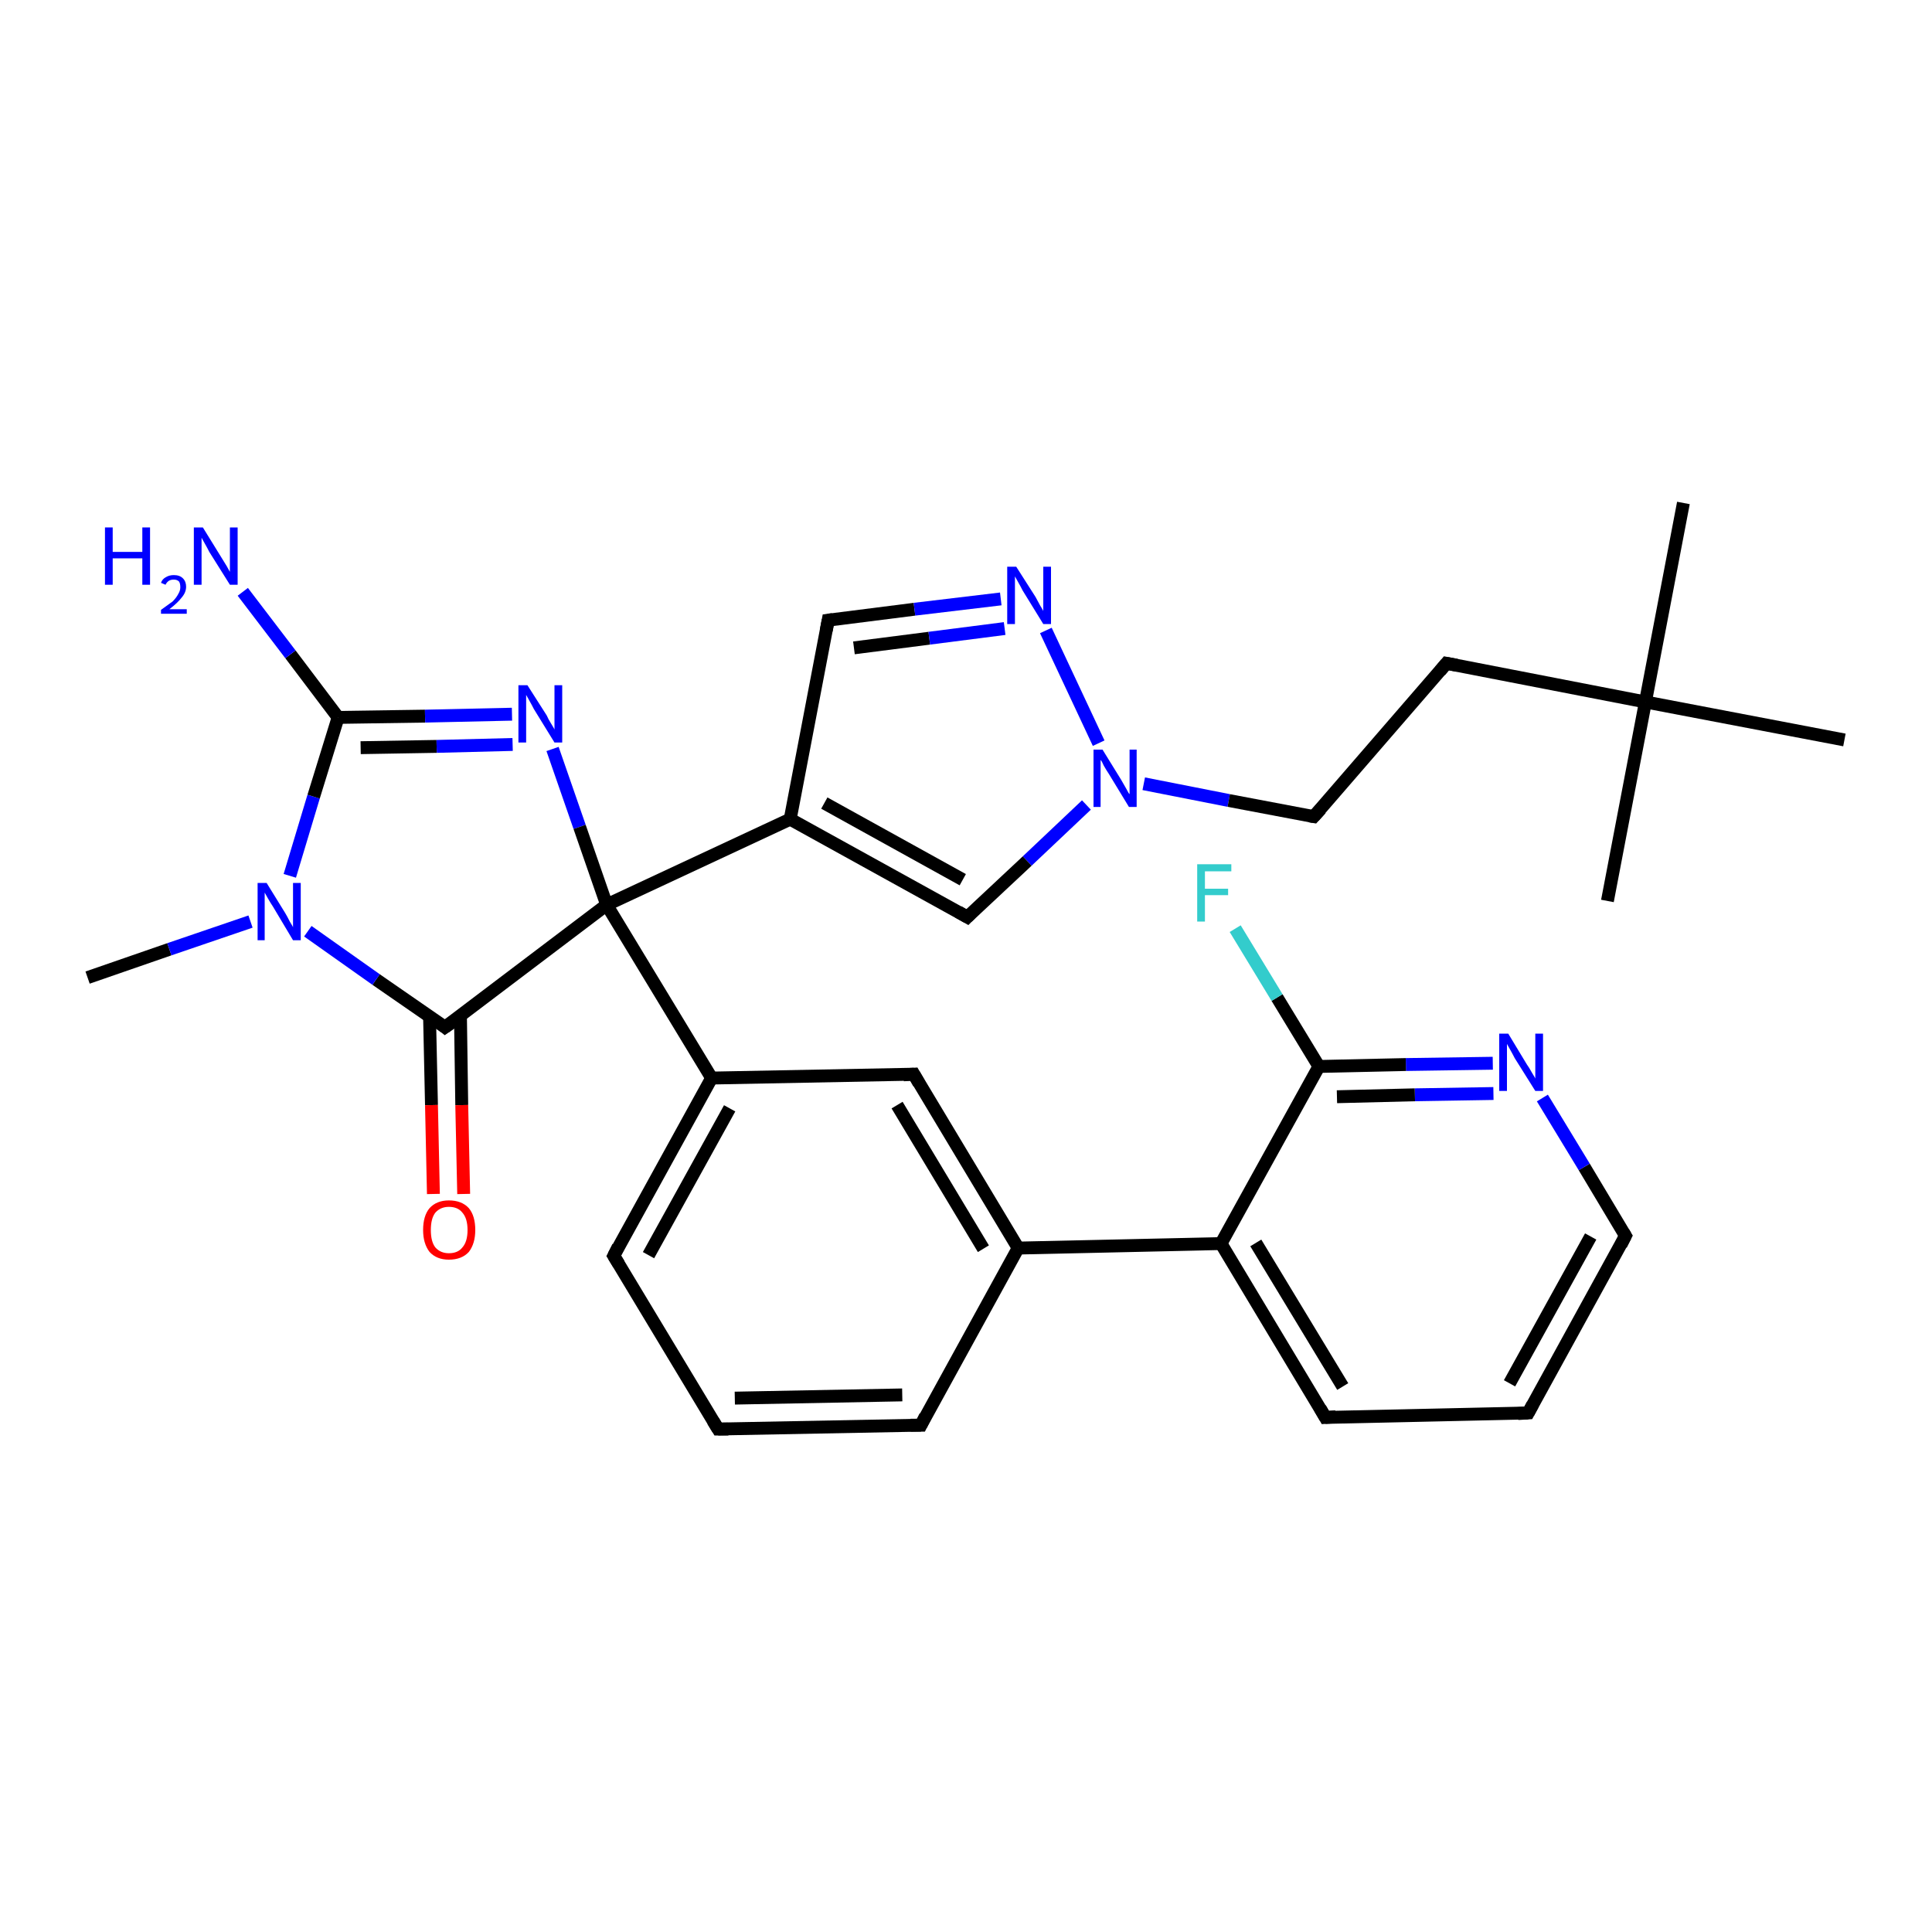 <?xml version='1.0' encoding='iso-8859-1'?>
<svg version='1.1' baseProfile='full'
              xmlns='http://www.w3.org/2000/svg'
                      xmlns:rdkit='http://www.rdkit.org/xml'
                      xmlns:xlink='http://www.w3.org/1999/xlink'
                  xml:space='preserve'
width='300px' height='300px' viewBox='0 0 300 300'>
<!-- END OF HEADER -->
<rect style='opacity:1.0;fill:#FFFFFF;stroke:none' width='300.0' height='300.0' x='0.0' y='0.0'> </rect>
<path class='bond-0 atom-0 atom-1' d='M 13.6,151.8 L 26.3,147.4' style='fill:none;fill-rule:evenodd;stroke:#000000;stroke-width:2.0px;stroke-linecap:butt;stroke-linejoin:miter;stroke-opacity:1' />
<path class='bond-0 atom-0 atom-1' d='M 26.3,147.4 L 38.9,143.1' style='fill:none;fill-rule:evenodd;stroke:#0000FF;stroke-width:2.0px;stroke-linecap:butt;stroke-linejoin:miter;stroke-opacity:1' />
<path class='bond-1 atom-1 atom-2' d='M 45.0,136.0 L 48.7,123.7' style='fill:none;fill-rule:evenodd;stroke:#0000FF;stroke-width:2.0px;stroke-linecap:butt;stroke-linejoin:miter;stroke-opacity:1' />
<path class='bond-1 atom-1 atom-2' d='M 48.7,123.7 L 52.5,111.4' style='fill:none;fill-rule:evenodd;stroke:#000000;stroke-width:2.0px;stroke-linecap:butt;stroke-linejoin:miter;stroke-opacity:1' />
<path class='bond-2 atom-2 atom-3' d='M 52.5,111.4 L 45.1,101.6' style='fill:none;fill-rule:evenodd;stroke:#000000;stroke-width:2.0px;stroke-linecap:butt;stroke-linejoin:miter;stroke-opacity:1' />
<path class='bond-2 atom-2 atom-3' d='M 45.1,101.6 L 37.7,91.9' style='fill:none;fill-rule:evenodd;stroke:#0000FF;stroke-width:2.0px;stroke-linecap:butt;stroke-linejoin:miter;stroke-opacity:1' />
<path class='bond-3 atom-2 atom-4' d='M 52.5,111.4 L 66.0,111.2' style='fill:none;fill-rule:evenodd;stroke:#000000;stroke-width:2.0px;stroke-linecap:butt;stroke-linejoin:miter;stroke-opacity:1' />
<path class='bond-3 atom-2 atom-4' d='M 66.0,111.2 L 79.5,110.9' style='fill:none;fill-rule:evenodd;stroke:#0000FF;stroke-width:2.0px;stroke-linecap:butt;stroke-linejoin:miter;stroke-opacity:1' />
<path class='bond-3 atom-2 atom-4' d='M 56.0,116.1 L 67.8,115.9' style='fill:none;fill-rule:evenodd;stroke:#000000;stroke-width:2.0px;stroke-linecap:butt;stroke-linejoin:miter;stroke-opacity:1' />
<path class='bond-3 atom-2 atom-4' d='M 67.8,115.9 L 79.6,115.6' style='fill:none;fill-rule:evenodd;stroke:#0000FF;stroke-width:2.0px;stroke-linecap:butt;stroke-linejoin:miter;stroke-opacity:1' />
<path class='bond-4 atom-4 atom-5' d='M 85.8,116.3 L 90.0,128.4' style='fill:none;fill-rule:evenodd;stroke:#0000FF;stroke-width:2.0px;stroke-linecap:butt;stroke-linejoin:miter;stroke-opacity:1' />
<path class='bond-4 atom-4 atom-5' d='M 90.0,128.4 L 94.2,140.5' style='fill:none;fill-rule:evenodd;stroke:#000000;stroke-width:2.0px;stroke-linecap:butt;stroke-linejoin:miter;stroke-opacity:1' />
<path class='bond-5 atom-5 atom-6' d='M 94.2,140.5 L 69.1,159.5' style='fill:none;fill-rule:evenodd;stroke:#000000;stroke-width:2.0px;stroke-linecap:butt;stroke-linejoin:miter;stroke-opacity:1' />
<path class='bond-6 atom-6 atom-7' d='M 66.7,157.8 L 67.0,171.6' style='fill:none;fill-rule:evenodd;stroke:#000000;stroke-width:2.0px;stroke-linecap:butt;stroke-linejoin:miter;stroke-opacity:1' />
<path class='bond-6 atom-6 atom-7' d='M 67.0,171.6 L 67.3,185.4' style='fill:none;fill-rule:evenodd;stroke:#FF0000;stroke-width:2.0px;stroke-linecap:butt;stroke-linejoin:miter;stroke-opacity:1' />
<path class='bond-6 atom-6 atom-7' d='M 71.5,157.7 L 71.7,171.6' style='fill:none;fill-rule:evenodd;stroke:#000000;stroke-width:2.0px;stroke-linecap:butt;stroke-linejoin:miter;stroke-opacity:1' />
<path class='bond-6 atom-6 atom-7' d='M 71.7,171.6 L 72.0,185.4' style='fill:none;fill-rule:evenodd;stroke:#FF0000;stroke-width:2.0px;stroke-linecap:butt;stroke-linejoin:miter;stroke-opacity:1' />
<path class='bond-7 atom-5 atom-8' d='M 94.2,140.5 L 122.7,127.2' style='fill:none;fill-rule:evenodd;stroke:#000000;stroke-width:2.0px;stroke-linecap:butt;stroke-linejoin:miter;stroke-opacity:1' />
<path class='bond-8 atom-8 atom-9' d='M 122.7,127.2 L 128.6,96.3' style='fill:none;fill-rule:evenodd;stroke:#000000;stroke-width:2.0px;stroke-linecap:butt;stroke-linejoin:miter;stroke-opacity:1' />
<path class='bond-9 atom-9 atom-10' d='M 128.6,96.3 L 142.0,94.6' style='fill:none;fill-rule:evenodd;stroke:#000000;stroke-width:2.0px;stroke-linecap:butt;stroke-linejoin:miter;stroke-opacity:1' />
<path class='bond-9 atom-9 atom-10' d='M 142.0,94.6 L 155.4,93.0' style='fill:none;fill-rule:evenodd;stroke:#0000FF;stroke-width:2.0px;stroke-linecap:butt;stroke-linejoin:miter;stroke-opacity:1' />
<path class='bond-9 atom-9 atom-10' d='M 132.6,100.6 L 144.3,99.1' style='fill:none;fill-rule:evenodd;stroke:#000000;stroke-width:2.0px;stroke-linecap:butt;stroke-linejoin:miter;stroke-opacity:1' />
<path class='bond-9 atom-9 atom-10' d='M 144.3,99.1 L 156.0,97.6' style='fill:none;fill-rule:evenodd;stroke:#0000FF;stroke-width:2.0px;stroke-linecap:butt;stroke-linejoin:miter;stroke-opacity:1' />
<path class='bond-10 atom-10 atom-11' d='M 162.4,97.9 L 170.6,115.4' style='fill:none;fill-rule:evenodd;stroke:#0000FF;stroke-width:2.0px;stroke-linecap:butt;stroke-linejoin:miter;stroke-opacity:1' />
<path class='bond-11 atom-11 atom-12' d='M 177.6,121.7 L 190.8,124.3' style='fill:none;fill-rule:evenodd;stroke:#0000FF;stroke-width:2.0px;stroke-linecap:butt;stroke-linejoin:miter;stroke-opacity:1' />
<path class='bond-11 atom-11 atom-12' d='M 190.8,124.3 L 204.0,126.8' style='fill:none;fill-rule:evenodd;stroke:#000000;stroke-width:2.0px;stroke-linecap:butt;stroke-linejoin:miter;stroke-opacity:1' />
<path class='bond-12 atom-12 atom-13' d='M 204.0,126.8 L 224.6,103.0' style='fill:none;fill-rule:evenodd;stroke:#000000;stroke-width:2.0px;stroke-linecap:butt;stroke-linejoin:miter;stroke-opacity:1' />
<path class='bond-13 atom-13 atom-14' d='M 224.6,103.0 L 255.5,109.0' style='fill:none;fill-rule:evenodd;stroke:#000000;stroke-width:2.0px;stroke-linecap:butt;stroke-linejoin:miter;stroke-opacity:1' />
<path class='bond-14 atom-14 atom-15' d='M 255.5,109.0 L 261.4,78.1' style='fill:none;fill-rule:evenodd;stroke:#000000;stroke-width:2.0px;stroke-linecap:butt;stroke-linejoin:miter;stroke-opacity:1' />
<path class='bond-15 atom-14 atom-16' d='M 255.5,109.0 L 249.6,139.9' style='fill:none;fill-rule:evenodd;stroke:#000000;stroke-width:2.0px;stroke-linecap:butt;stroke-linejoin:miter;stroke-opacity:1' />
<path class='bond-16 atom-14 atom-17' d='M 255.5,109.0 L 286.4,114.9' style='fill:none;fill-rule:evenodd;stroke:#000000;stroke-width:2.0px;stroke-linecap:butt;stroke-linejoin:miter;stroke-opacity:1' />
<path class='bond-17 atom-11 atom-18' d='M 168.7,125.0 L 159.5,133.7' style='fill:none;fill-rule:evenodd;stroke:#0000FF;stroke-width:2.0px;stroke-linecap:butt;stroke-linejoin:miter;stroke-opacity:1' />
<path class='bond-17 atom-11 atom-18' d='M 159.5,133.7 L 150.2,142.4' style='fill:none;fill-rule:evenodd;stroke:#000000;stroke-width:2.0px;stroke-linecap:butt;stroke-linejoin:miter;stroke-opacity:1' />
<path class='bond-18 atom-5 atom-19' d='M 94.2,140.5 L 110.5,167.4' style='fill:none;fill-rule:evenodd;stroke:#000000;stroke-width:2.0px;stroke-linecap:butt;stroke-linejoin:miter;stroke-opacity:1' />
<path class='bond-19 atom-19 atom-20' d='M 110.5,167.4 L 95.3,195.0' style='fill:none;fill-rule:evenodd;stroke:#000000;stroke-width:2.0px;stroke-linecap:butt;stroke-linejoin:miter;stroke-opacity:1' />
<path class='bond-19 atom-19 atom-20' d='M 113.3,172.1 L 100.7,194.9' style='fill:none;fill-rule:evenodd;stroke:#000000;stroke-width:2.0px;stroke-linecap:butt;stroke-linejoin:miter;stroke-opacity:1' />
<path class='bond-20 atom-20 atom-21' d='M 95.3,195.0 L 111.5,221.9' style='fill:none;fill-rule:evenodd;stroke:#000000;stroke-width:2.0px;stroke-linecap:butt;stroke-linejoin:miter;stroke-opacity:1' />
<path class='bond-21 atom-21 atom-22' d='M 111.5,221.9 L 143.0,221.3' style='fill:none;fill-rule:evenodd;stroke:#000000;stroke-width:2.0px;stroke-linecap:butt;stroke-linejoin:miter;stroke-opacity:1' />
<path class='bond-21 atom-21 atom-22' d='M 114.1,217.1 L 140.1,216.6' style='fill:none;fill-rule:evenodd;stroke:#000000;stroke-width:2.0px;stroke-linecap:butt;stroke-linejoin:miter;stroke-opacity:1' />
<path class='bond-22 atom-22 atom-23' d='M 143.0,221.3 L 158.1,193.8' style='fill:none;fill-rule:evenodd;stroke:#000000;stroke-width:2.0px;stroke-linecap:butt;stroke-linejoin:miter;stroke-opacity:1' />
<path class='bond-23 atom-23 atom-24' d='M 158.1,193.8 L 141.9,166.8' style='fill:none;fill-rule:evenodd;stroke:#000000;stroke-width:2.0px;stroke-linecap:butt;stroke-linejoin:miter;stroke-opacity:1' />
<path class='bond-23 atom-23 atom-24' d='M 152.7,193.9 L 139.3,171.6' style='fill:none;fill-rule:evenodd;stroke:#000000;stroke-width:2.0px;stroke-linecap:butt;stroke-linejoin:miter;stroke-opacity:1' />
<path class='bond-24 atom-23 atom-25' d='M 158.1,193.8 L 189.6,193.1' style='fill:none;fill-rule:evenodd;stroke:#000000;stroke-width:2.0px;stroke-linecap:butt;stroke-linejoin:miter;stroke-opacity:1' />
<path class='bond-25 atom-25 atom-26' d='M 189.6,193.1 L 205.8,220.1' style='fill:none;fill-rule:evenodd;stroke:#000000;stroke-width:2.0px;stroke-linecap:butt;stroke-linejoin:miter;stroke-opacity:1' />
<path class='bond-25 atom-25 atom-26' d='M 195.0,193.0 L 208.5,215.3' style='fill:none;fill-rule:evenodd;stroke:#000000;stroke-width:2.0px;stroke-linecap:butt;stroke-linejoin:miter;stroke-opacity:1' />
<path class='bond-26 atom-26 atom-27' d='M 205.8,220.1 L 237.3,219.4' style='fill:none;fill-rule:evenodd;stroke:#000000;stroke-width:2.0px;stroke-linecap:butt;stroke-linejoin:miter;stroke-opacity:1' />
<path class='bond-27 atom-27 atom-28' d='M 237.3,219.4 L 252.4,191.9' style='fill:none;fill-rule:evenodd;stroke:#000000;stroke-width:2.0px;stroke-linecap:butt;stroke-linejoin:miter;stroke-opacity:1' />
<path class='bond-27 atom-27 atom-28' d='M 234.4,214.8 L 247.0,192.0' style='fill:none;fill-rule:evenodd;stroke:#000000;stroke-width:2.0px;stroke-linecap:butt;stroke-linejoin:miter;stroke-opacity:1' />
<path class='bond-28 atom-28 atom-29' d='M 252.4,191.9 L 246.0,181.2' style='fill:none;fill-rule:evenodd;stroke:#000000;stroke-width:2.0px;stroke-linecap:butt;stroke-linejoin:miter;stroke-opacity:1' />
<path class='bond-28 atom-28 atom-29' d='M 246.0,181.2 L 239.5,170.5' style='fill:none;fill-rule:evenodd;stroke:#0000FF;stroke-width:2.0px;stroke-linecap:butt;stroke-linejoin:miter;stroke-opacity:1' />
<path class='bond-29 atom-29 atom-30' d='M 231.8,165.1 L 218.3,165.3' style='fill:none;fill-rule:evenodd;stroke:#0000FF;stroke-width:2.0px;stroke-linecap:butt;stroke-linejoin:miter;stroke-opacity:1' />
<path class='bond-29 atom-29 atom-30' d='M 218.3,165.3 L 204.8,165.6' style='fill:none;fill-rule:evenodd;stroke:#000000;stroke-width:2.0px;stroke-linecap:butt;stroke-linejoin:miter;stroke-opacity:1' />
<path class='bond-29 atom-29 atom-30' d='M 231.9,169.8 L 219.7,170.0' style='fill:none;fill-rule:evenodd;stroke:#0000FF;stroke-width:2.0px;stroke-linecap:butt;stroke-linejoin:miter;stroke-opacity:1' />
<path class='bond-29 atom-29 atom-30' d='M 219.7,170.0 L 207.6,170.3' style='fill:none;fill-rule:evenodd;stroke:#000000;stroke-width:2.0px;stroke-linecap:butt;stroke-linejoin:miter;stroke-opacity:1' />
<path class='bond-30 atom-30 atom-31' d='M 204.8,165.6 L 198.3,154.9' style='fill:none;fill-rule:evenodd;stroke:#000000;stroke-width:2.0px;stroke-linecap:butt;stroke-linejoin:miter;stroke-opacity:1' />
<path class='bond-30 atom-30 atom-31' d='M 198.3,154.9 L 191.8,144.2' style='fill:none;fill-rule:evenodd;stroke:#33CCCC;stroke-width:2.0px;stroke-linecap:butt;stroke-linejoin:miter;stroke-opacity:1' />
<path class='bond-31 atom-6 atom-1' d='M 69.1,159.5 L 58.4,152.1' style='fill:none;fill-rule:evenodd;stroke:#000000;stroke-width:2.0px;stroke-linecap:butt;stroke-linejoin:miter;stroke-opacity:1' />
<path class='bond-31 atom-6 atom-1' d='M 58.4,152.1 L 47.8,144.6' style='fill:none;fill-rule:evenodd;stroke:#0000FF;stroke-width:2.0px;stroke-linecap:butt;stroke-linejoin:miter;stroke-opacity:1' />
<path class='bond-32 atom-18 atom-8' d='M 150.2,142.4 L 122.7,127.2' style='fill:none;fill-rule:evenodd;stroke:#000000;stroke-width:2.0px;stroke-linecap:butt;stroke-linejoin:miter;stroke-opacity:1' />
<path class='bond-32 atom-18 atom-8' d='M 149.5,136.6 L 128.0,124.7' style='fill:none;fill-rule:evenodd;stroke:#000000;stroke-width:2.0px;stroke-linecap:butt;stroke-linejoin:miter;stroke-opacity:1' />
<path class='bond-33 atom-24 atom-19' d='M 141.9,166.8 L 110.5,167.4' style='fill:none;fill-rule:evenodd;stroke:#000000;stroke-width:2.0px;stroke-linecap:butt;stroke-linejoin:miter;stroke-opacity:1' />
<path class='bond-34 atom-30 atom-25' d='M 204.8,165.6 L 189.6,193.1' style='fill:none;fill-rule:evenodd;stroke:#000000;stroke-width:2.0px;stroke-linecap:butt;stroke-linejoin:miter;stroke-opacity:1' />
<path d='M 70.4,158.6 L 69.1,159.5 L 68.6,159.1' style='fill:none;stroke:#000000;stroke-width:2.0px;stroke-linecap:butt;stroke-linejoin:miter;stroke-opacity:1;' />
<path d='M 128.3,97.9 L 128.6,96.3 L 129.3,96.2' style='fill:none;stroke:#000000;stroke-width:2.0px;stroke-linecap:butt;stroke-linejoin:miter;stroke-opacity:1;' />
<path d='M 203.4,126.7 L 204.0,126.8 L 205.1,125.6' style='fill:none;stroke:#000000;stroke-width:2.0px;stroke-linecap:butt;stroke-linejoin:miter;stroke-opacity:1;' />
<path d='M 223.6,104.2 L 224.6,103.0 L 226.2,103.3' style='fill:none;stroke:#000000;stroke-width:2.0px;stroke-linecap:butt;stroke-linejoin:miter;stroke-opacity:1;' />
<path d='M 150.7,141.9 L 150.2,142.4 L 148.8,141.6' style='fill:none;stroke:#000000;stroke-width:2.0px;stroke-linecap:butt;stroke-linejoin:miter;stroke-opacity:1;' />
<path d='M 96.0,193.6 L 95.3,195.0 L 96.1,196.3' style='fill:none;stroke:#000000;stroke-width:2.0px;stroke-linecap:butt;stroke-linejoin:miter;stroke-opacity:1;' />
<path d='M 110.7,220.6 L 111.5,221.9 L 113.1,221.9' style='fill:none;stroke:#000000;stroke-width:2.0px;stroke-linecap:butt;stroke-linejoin:miter;stroke-opacity:1;' />
<path d='M 141.4,221.3 L 143.0,221.3 L 143.7,219.9' style='fill:none;stroke:#000000;stroke-width:2.0px;stroke-linecap:butt;stroke-linejoin:miter;stroke-opacity:1;' />
<path d='M 142.7,168.2 L 141.9,166.8 L 140.3,166.9' style='fill:none;stroke:#000000;stroke-width:2.0px;stroke-linecap:butt;stroke-linejoin:miter;stroke-opacity:1;' />
<path d='M 205.0,218.7 L 205.8,220.1 L 207.4,220.0' style='fill:none;stroke:#000000;stroke-width:2.0px;stroke-linecap:butt;stroke-linejoin:miter;stroke-opacity:1;' />
<path d='M 235.7,219.5 L 237.3,219.4 L 238.0,218.1' style='fill:none;stroke:#000000;stroke-width:2.0px;stroke-linecap:butt;stroke-linejoin:miter;stroke-opacity:1;' />
<path d='M 251.7,193.3 L 252.4,191.9 L 252.1,191.4' style='fill:none;stroke:#000000;stroke-width:2.0px;stroke-linecap:butt;stroke-linejoin:miter;stroke-opacity:1;' />
<path class='atom-1' d='M 41.4 137.1
L 44.3 141.8
Q 44.6 142.3, 45.0 143.1
Q 45.5 143.9, 45.5 144.0
L 45.5 137.1
L 46.7 137.1
L 46.7 146.0
L 45.5 146.0
L 42.4 140.8
Q 42.0 140.2, 41.6 139.5
Q 41.2 138.8, 41.1 138.6
L 41.1 146.0
L 40.0 146.0
L 40.0 137.1
L 41.4 137.1
' fill='#0000FF'/>
<path class='atom-3' d='M 16.3 81.9
L 17.5 81.9
L 17.5 85.7
L 22.1 85.7
L 22.1 81.9
L 23.3 81.9
L 23.3 90.8
L 22.1 90.8
L 22.1 86.7
L 17.5 86.7
L 17.5 90.8
L 16.3 90.8
L 16.3 81.9
' fill='#0000FF'/>
<path class='atom-3' d='M 25.0 90.5
Q 25.2 89.9, 25.8 89.6
Q 26.3 89.3, 27.0 89.3
Q 27.9 89.3, 28.4 89.8
Q 28.9 90.3, 28.9 91.1
Q 28.9 92.0, 28.2 92.8
Q 27.6 93.6, 26.3 94.6
L 29.0 94.6
L 29.0 95.3
L 25.0 95.3
L 25.0 94.7
Q 26.1 93.9, 26.8 93.4
Q 27.4 92.8, 27.7 92.2
Q 28.0 91.7, 28.0 91.2
Q 28.0 90.6, 27.8 90.3
Q 27.5 90.0, 27.0 90.0
Q 26.5 90.0, 26.2 90.2
Q 25.9 90.4, 25.7 90.8
L 25.0 90.5
' fill='#0000FF'/>
<path class='atom-3' d='M 31.5 81.9
L 34.4 86.6
Q 34.7 87.1, 35.2 87.9
Q 35.7 88.8, 35.7 88.8
L 35.7 81.9
L 36.9 81.9
L 36.9 90.8
L 35.7 90.8
L 32.5 85.7
Q 32.2 85.1, 31.8 84.4
Q 31.4 83.7, 31.3 83.5
L 31.3 90.8
L 30.1 90.8
L 30.1 81.9
L 31.5 81.9
' fill='#0000FF'/>
<path class='atom-4' d='M 81.9 106.4
L 84.9 111.1
Q 85.1 111.6, 85.6 112.4
Q 86.1 113.2, 86.1 113.3
L 86.1 106.4
L 87.3 106.4
L 87.3 115.3
L 86.1 115.3
L 82.9 110.1
Q 82.6 109.5, 82.2 108.8
Q 81.8 108.1, 81.7 107.9
L 81.7 115.3
L 80.5 115.3
L 80.5 106.4
L 81.9 106.4
' fill='#0000FF'/>
<path class='atom-7' d='M 65.7 191.0
Q 65.7 188.8, 66.7 187.6
Q 67.8 186.4, 69.7 186.4
Q 71.7 186.4, 72.8 187.6
Q 73.8 188.8, 73.8 191.0
Q 73.8 193.1, 72.8 194.4
Q 71.7 195.6, 69.7 195.6
Q 67.8 195.6, 66.7 194.4
Q 65.7 193.1, 65.7 191.0
M 69.7 194.6
Q 71.1 194.6, 71.8 193.7
Q 72.6 192.8, 72.6 191.0
Q 72.6 189.2, 71.8 188.3
Q 71.1 187.4, 69.7 187.4
Q 68.4 187.4, 67.6 188.3
Q 66.9 189.2, 66.9 191.0
Q 66.9 192.8, 67.6 193.7
Q 68.4 194.6, 69.7 194.6
' fill='#FF0000'/>
<path class='atom-10' d='M 157.8 88.0
L 160.8 92.7
Q 161.0 93.1, 161.5 94.0
Q 162.0 94.8, 162.0 94.9
L 162.0 88.0
L 163.2 88.0
L 163.2 96.9
L 162.0 96.9
L 158.8 91.7
Q 158.5 91.1, 158.1 90.4
Q 157.7 89.7, 157.6 89.5
L 157.6 96.9
L 156.4 96.9
L 156.4 88.0
L 157.8 88.0
' fill='#0000FF'/>
<path class='atom-11' d='M 171.2 116.4
L 174.1 121.1
Q 174.4 121.6, 174.9 122.5
Q 175.3 123.3, 175.4 123.3
L 175.4 116.4
L 176.5 116.4
L 176.5 125.3
L 175.3 125.3
L 172.2 120.2
Q 171.8 119.6, 171.4 118.9
Q 171.1 118.2, 170.9 118.0
L 170.9 125.3
L 169.8 125.3
L 169.8 116.4
L 171.2 116.4
' fill='#0000FF'/>
<path class='atom-29' d='M 234.2 160.5
L 237.1 165.3
Q 237.4 165.7, 237.9 166.6
Q 238.4 167.4, 238.4 167.5
L 238.4 160.5
L 239.6 160.5
L 239.6 169.4
L 238.4 169.4
L 235.2 164.3
Q 234.9 163.7, 234.5 163.0
Q 234.1 162.3, 234.0 162.1
L 234.0 169.4
L 232.8 169.4
L 232.8 160.5
L 234.2 160.5
' fill='#0000FF'/>
<path class='atom-31' d='M 185.9 134.2
L 191.2 134.2
L 191.2 135.3
L 187.1 135.3
L 187.1 138.0
L 190.7 138.0
L 190.7 139.0
L 187.1 139.0
L 187.1 143.1
L 185.9 143.1
L 185.9 134.2
' fill='#33CCCC'/>
</svg>
